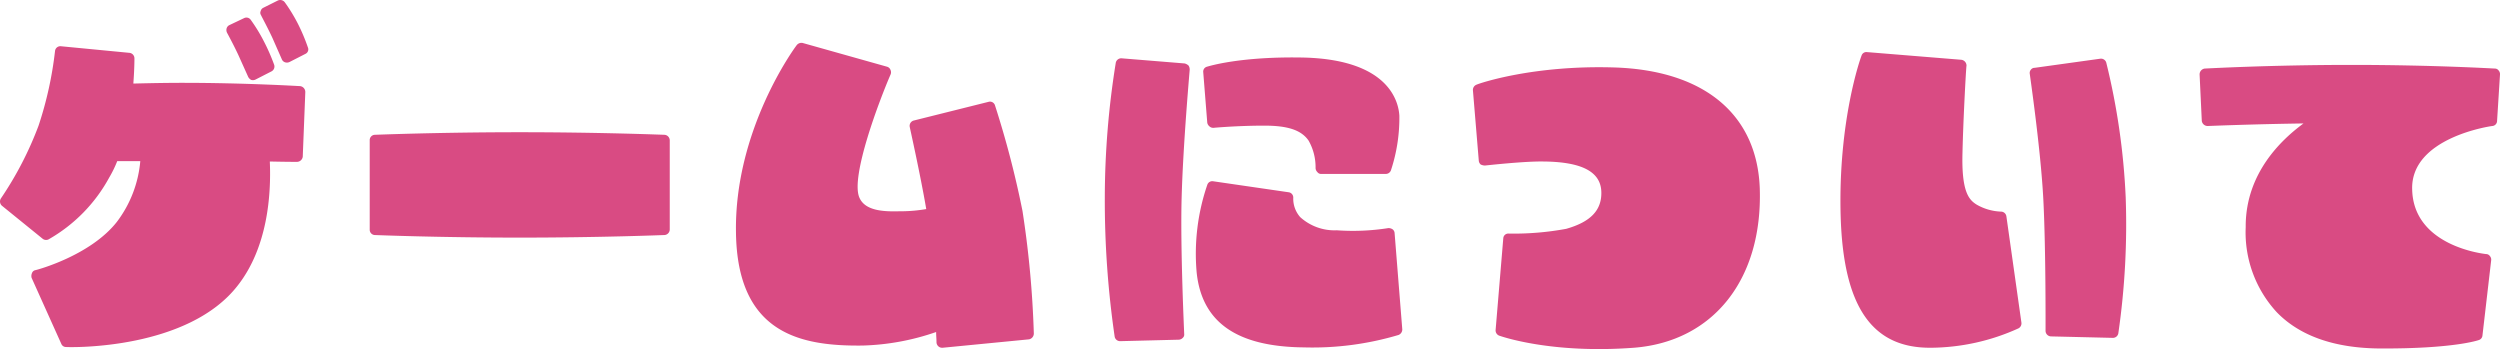 <svg xmlns="http://www.w3.org/2000/svg" width="273.296" height="38.161"><path data-name="パス 9266" d="M26.056 6.015l1.08 2.4a.819.819 0 00.32.32.651.651 0 00.48-.04l1.72-.88a.6.6 0 00.32-.72 21.458 21.458 0 00-1.12-2.56 18.028 18.028 0 00-1.44-2.36.574.574 0 00-.72-.2l-1.6.76a.568.568 0 00-.32.36.669.669 0 00.04.48s.72 1.32 1.24 2.44zm7.6-.84a20.554 20.554 0 00-1.08-2.56 18.028 18.028 0 00-1.44-2.36.628.628 0 00-.76-.2l-1.6.8a.53.53 0 00-.28.36.438.438 0 00.04.44c0 .04.72 1.36 1.24 2.48l1.04 2.36a.568.568 0 00.36.32.669.669 0 00.48-.04l1.72-.88a.543.543 0 00.28-.72zm-.84 4.24c-.08 0-6-.36-12.84-.36-1.92 0-3.76.04-5.4.08.12-1.56.12-2.64.12-2.76a.608.608 0 00-.56-.6l-7.48-.72a.583.583 0 00-.64.52 40.173 40.173 0 01-1.8 8.16 37.7 37.7 0 01-4.12 7.96.618.618 0 00.12.8l4.44 3.6a.6.6 0 00.64.08 17.233 17.233 0 006.64-6.76 12.523 12.523 0 00.88-1.8h2.52a12.814 12.814 0 01-2.56 6.64c-2.92 3.72-8.84 5.28-8.92 5.28a.488.488 0 00-.36.32.78.78 0 00-.04.52l3.24 7.2a.551.551 0 00.52.36c.56.04 13.36.32 18.8-6.76 3.24-4.16 3.64-9.88 3.48-13.52 1.76.04 2.96.04 2.96.04a.647.647 0 00.64-.56l.28-7.08a.647.647 0 00-.56-.64zm39.8 5.32c-.08 0-7.04-.28-15.8-.28-8.8 0-15.76.28-15.84.28a.581.581 0 00-.56.6v9.76a.581.581 0 00.56.6c.08 0 7.04.28 15.84.28 8.76 0 15.72-.28 15.8-.28a.615.615 0 00.6-.6v-9.76a.615.615 0 00-.6-.6zm39.16 8.32a104.342 104.342 0 00-3-11.52.572.572 0 00-.72-.4l-8.16 2.04a.6.6 0 00-.44.72c0 .04 1.16 5.2 1.8 8.96a16.494 16.494 0 01-2.6.24h-.24c-1.6.04-3.84.04-4.48-1.52-.96-2.28 2.16-10.52 3.44-13.48a.651.651 0 00-.04-.48.568.568 0 00-.36-.32l-9.24-2.6a.663.663 0 00-.64.24c-.28.36-6.84 9.32-6.64 20.52.16 11.04 7.08 12.4 13.84 12.32a26.6 26.6 0 008.04-1.48c0 .36.04.76.04 1.12a.619.619 0 00.68.6l9.44-.92a.649.649 0 00.52-.64 108.747 108.747 0 00-1.24-13.4zm18.28-15.44a.806.806 0 00-.12-.44.953.953 0 00-.44-.24l-6.88-.56a.608.608 0 00-.64.48 93.478 93.478 0 00-1.2 14.68 102.946 102.946 0 001.08 15.28.6.6 0 00.6.48l6.4-.16a.642.642 0 00.44-.2.464.464 0 00.16-.4c0-.12-.44-9.44-.28-14.96.16-5.84.88-13.88.88-13.96zm2.16 6.2a.6.6 0 00.44.16s2.56-.24 5.56-.24c2.56 0 4.04.48 4.84 1.64a5.877 5.877 0 01.76 3 .642.642 0 00.2.44.492.492 0 00.4.2h7.08a.6.6 0 00.56-.4 18.253 18.253 0 00.92-5.96c-.08-1.44-1.04-6.08-10.32-6.36-7.08-.16-10.56.96-10.72 1a.554.554 0 00-.4.6l.44 5.52a.68.68 0 00.24.4zm20.24 11.68a.553.553 0 00-.24-.44.806.806 0 00-.44-.12 24.96 24.96 0 01-5.64.24 5.581 5.581 0 01-4-1.44 3.047 3.047 0 01-.76-2.08.583.583 0 00-.52-.64l-8.24-1.2a.574.574 0 00-.64.4 23.256 23.256 0 00-1.16 9.56c.56 5.44 4.36 8.12 11.68 8.2a32.906 32.906 0 0010.4-1.36.655.655 0 00.4-.6zm39.92-4.88c-.28-8.08-6.04-12.92-15.88-13.24-8.96-.28-14.84 1.76-15.08 1.88a.616.616 0 00-.4.6l.64 7.68a.642.642 0 00.2.44 1.065 1.065 0 00.48.12c.04 0 4.28-.48 6.4-.44 4.2.04 6.28 1.12 6.32 3.36.04 1.96-1.16 3.24-3.84 4a31.587 31.587 0 01-6.28.52.547.547 0 00-.6.52l-.84 10.04a.616.616 0 00.4.6c.24.08 5.68 2 14.72 1.32 8.68-.68 14.08-7.48 13.76-17.4zm40 .92a75.192 75.192 0 00-2.12-14.68.6.6 0 00-.64-.44l-7.2 1a.492.492 0 00-.4.2.553.553 0 00-.12.48c0 .08 1.2 8.24 1.48 13.76s.24 14.24.24 14.32a.615.615 0 00.6.6l6.76.16a.6.6 0 00.6-.52 83.107 83.107 0 00.8-14.88zm-13.6 1.6a5.746 5.746 0 01-2.68-.76c-.84-.52-1.68-1.36-1.56-5.68.08-3.64.4-9.44.44-9.52a.647.647 0 00-.56-.64l-10.32-.84a.554.554 0 00-.6.4c-.12.28-2.56 7.16-2.28 17.48.28 9.92 3.4 14.48 9.84 14.44a23.493 23.493 0 009.6-2.12.618.618 0 00.32-.64l-1.64-11.6a.6.6 0 00-.56-.52zm54.36-15.44a.492.492 0 00-.4-.2c-.08 0-6.76-.4-15.68-.4-8.88 0-15.96.4-16.04.4a.647.647 0 00-.56.64l.24 5.08a.647.647 0 00.64.56c.04 0 4.8-.2 10.48-.28-2.4 1.76-6.28 5.4-6.32 11.16v.2a12.862 12.862 0 003.4 9.28c2.52 2.6 6.32 3.92 11.24 3.96 8.04.04 10.72-.88 10.84-.92a.564.564 0 00.4-.48l.96-8.28a.6.6 0 00-.16-.44.492.492 0 00-.4-.2c-.32-.04-7.92-.88-8.08-7.04-.2-5.72 8.68-6.96 8.76-6.96a.563.563 0 00.52-.56l.32-5.08a.6.6 0 00-.16-.44z" fill="#d94b83"/></svg>